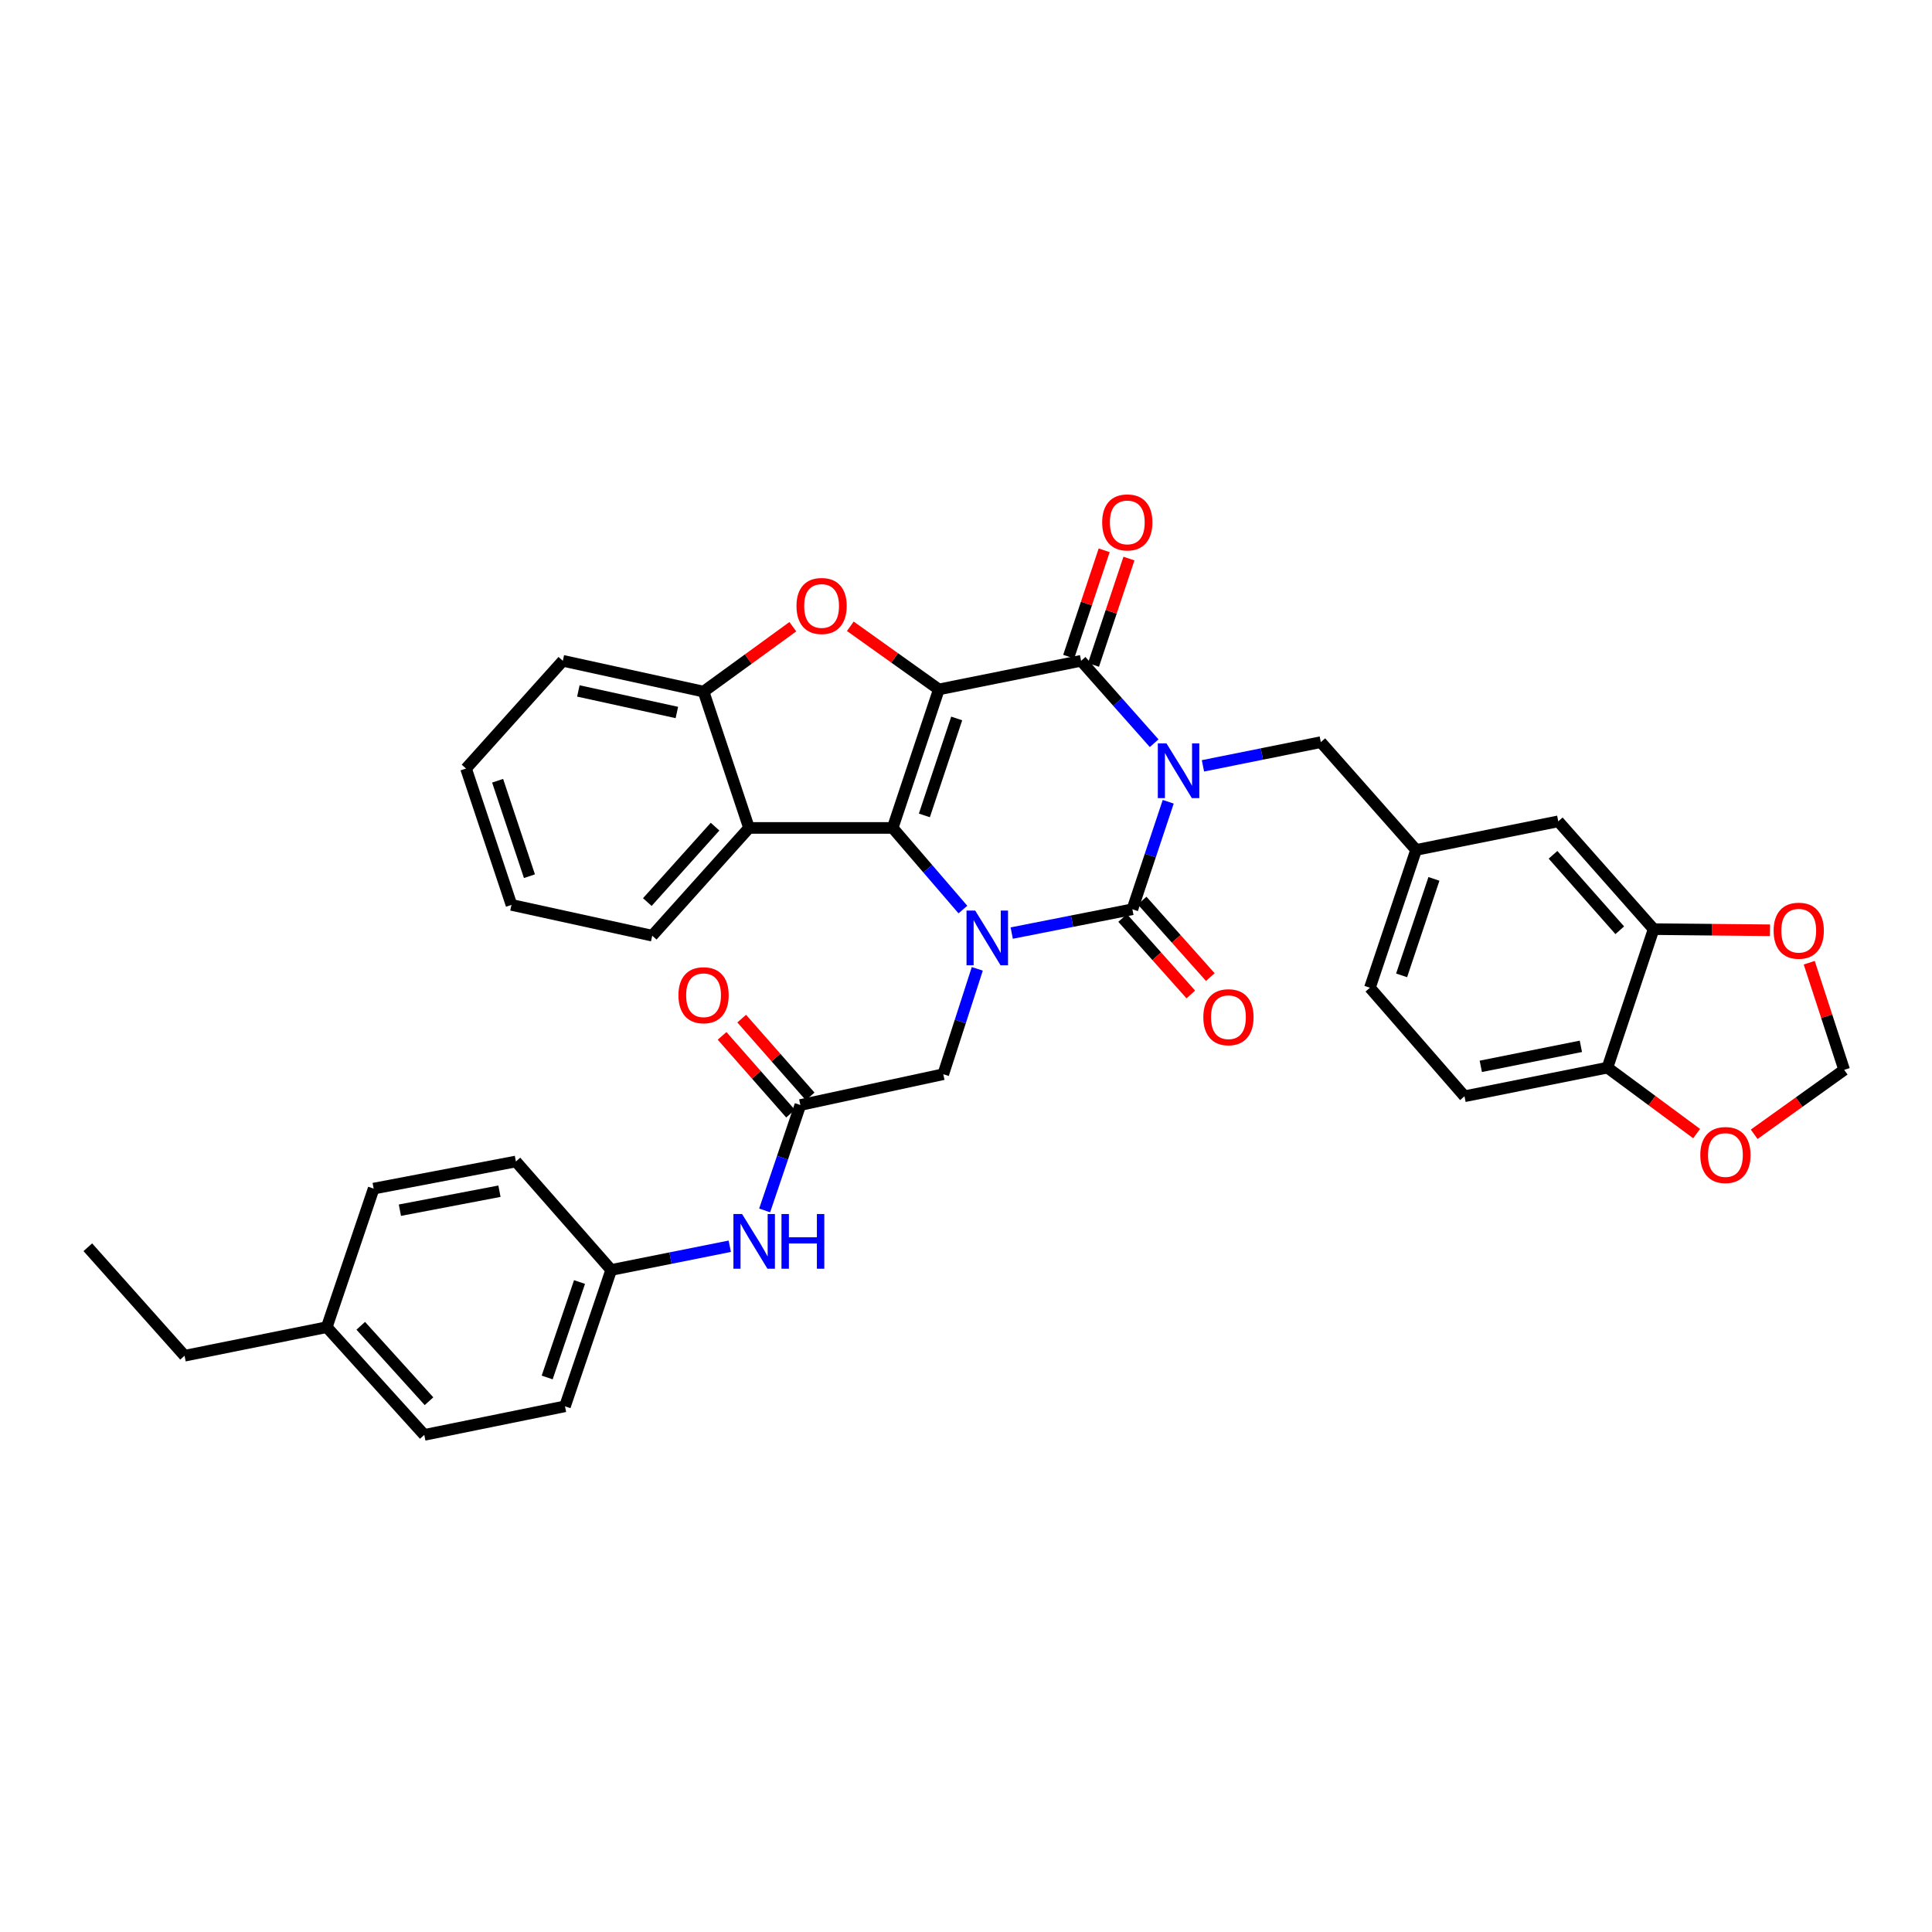 <?xml version='1.0' encoding='iso-8859-1'?>
<svg version='1.1' baseProfile='full'
              xmlns='http://www.w3.org/2000/svg'
                      xmlns:rdkit='http://www.rdkit.org/xml'
                      xmlns:xlink='http://www.w3.org/1999/xlink'
                  xml:space='preserve'
width='1000px' height='1000px' viewBox='0 0 1000 1000'>
<!-- END OF HEADER -->
<rect style='opacity:1.0;fill:#FFFFFF;stroke:none' width='1000' height='1000' x='0' y='0'> </rect>
<path class='bond-1' d='M 604.675,414.989 L 595.398,442.814' style='fill:none;fill-rule:evenodd;stroke:#0000FF;stroke-width:6px;stroke-linecap:butt;stroke-linejoin:miter;stroke-opacity:1' />
<path class='bond-1' d='M 595.398,442.814 L 586.121,470.64' style='fill:none;fill-rule:evenodd;stroke:#000000;stroke-width:6px;stroke-linecap:butt;stroke-linejoin:miter;stroke-opacity:1' />
<path class='bond-4' d='M 597.384,384.681 L 578.478,363.358' style='fill:none;fill-rule:evenodd;stroke:#0000FF;stroke-width:6px;stroke-linecap:butt;stroke-linejoin:miter;stroke-opacity:1' />
<path class='bond-4' d='M 578.478,363.358 L 559.572,342.034' style='fill:none;fill-rule:evenodd;stroke:#000000;stroke-width:6px;stroke-linecap:butt;stroke-linejoin:miter;stroke-opacity:1' />
<path class='bond-8' d='M 622.643,396.402 L 653.146,390.269' style='fill:none;fill-rule:evenodd;stroke:#0000FF;stroke-width:6px;stroke-linecap:butt;stroke-linejoin:miter;stroke-opacity:1' />
<path class='bond-8' d='M 653.146,390.269 L 683.649,384.136' style='fill:none;fill-rule:evenodd;stroke:#000000;stroke-width:6px;stroke-linecap:butt;stroke-linejoin:miter;stroke-opacity:1' />
<path class='bond-0' d='M 485.948,356.836 L 559.572,342.034' style='fill:none;fill-rule:evenodd;stroke:#000000;stroke-width:6px;stroke-linecap:butt;stroke-linejoin:miter;stroke-opacity:1' />
<path class='bond-2' d='M 485.948,356.836 L 462.043,428.537' style='fill:none;fill-rule:evenodd;stroke:#000000;stroke-width:6px;stroke-linecap:butt;stroke-linejoin:miter;stroke-opacity:1' />
<path class='bond-2' d='M 495.187,371.867 L 478.453,422.058' style='fill:none;fill-rule:evenodd;stroke:#000000;stroke-width:6px;stroke-linecap:butt;stroke-linejoin:miter;stroke-opacity:1' />
<path class='bond-5' d='M 485.948,356.836 L 463.035,340.501' style='fill:none;fill-rule:evenodd;stroke:#000000;stroke-width:6px;stroke-linecap:butt;stroke-linejoin:miter;stroke-opacity:1' />
<path class='bond-5' d='M 463.035,340.501 L 440.121,324.166' style='fill:none;fill-rule:evenodd;stroke:#FF0000;stroke-width:6px;stroke-linecap:butt;stroke-linejoin:miter;stroke-opacity:1' />
<path class='bond-3' d='M 586.121,470.64 L 554.892,476.801' style='fill:none;fill-rule:evenodd;stroke:#000000;stroke-width:6px;stroke-linecap:butt;stroke-linejoin:miter;stroke-opacity:1' />
<path class='bond-3' d='M 554.892,476.801 L 523.664,482.961' style='fill:none;fill-rule:evenodd;stroke:#0000FF;stroke-width:6px;stroke-linecap:butt;stroke-linejoin:miter;stroke-opacity:1' />
<path class='bond-12' d='M 581.074,475.137 L 598.72,494.936' style='fill:none;fill-rule:evenodd;stroke:#000000;stroke-width:6px;stroke-linecap:butt;stroke-linejoin:miter;stroke-opacity:1' />
<path class='bond-12' d='M 598.72,494.936 L 616.365,514.735' style='fill:none;fill-rule:evenodd;stroke:#FF0000;stroke-width:6px;stroke-linecap:butt;stroke-linejoin:miter;stroke-opacity:1' />
<path class='bond-12' d='M 591.167,466.143 L 608.812,485.942' style='fill:none;fill-rule:evenodd;stroke:#000000;stroke-width:6px;stroke-linecap:butt;stroke-linejoin:miter;stroke-opacity:1' />
<path class='bond-12' d='M 608.812,485.942 L 626.458,505.741' style='fill:none;fill-rule:evenodd;stroke:#FF0000;stroke-width:6px;stroke-linecap:butt;stroke-linejoin:miter;stroke-opacity:1' />
<path class='bond-6' d='M 462.043,428.537 L 387.684,428.537' style='fill:none;fill-rule:evenodd;stroke:#000000;stroke-width:6px;stroke-linecap:butt;stroke-linejoin:miter;stroke-opacity:1' />
<path class='bond-36' d='M 462.043,428.537 L 480.218,449.664' style='fill:none;fill-rule:evenodd;stroke:#000000;stroke-width:6px;stroke-linecap:butt;stroke-linejoin:miter;stroke-opacity:1' />
<path class='bond-36' d='M 480.218,449.664 L 498.393,470.791' style='fill:none;fill-rule:evenodd;stroke:#0000FF;stroke-width:6px;stroke-linecap:butt;stroke-linejoin:miter;stroke-opacity:1' />
<path class='bond-9' d='M 505.842,501.471 L 497.04,528.74' style='fill:none;fill-rule:evenodd;stroke:#0000FF;stroke-width:6px;stroke-linecap:butt;stroke-linejoin:miter;stroke-opacity:1' />
<path class='bond-9' d='M 497.04,528.74 L 488.239,556.009' style='fill:none;fill-rule:evenodd;stroke:#000000;stroke-width:6px;stroke-linecap:butt;stroke-linejoin:miter;stroke-opacity:1' />
<path class='bond-13' d='M 565.984,344.172 L 575.164,316.639' style='fill:none;fill-rule:evenodd;stroke:#000000;stroke-width:6px;stroke-linecap:butt;stroke-linejoin:miter;stroke-opacity:1' />
<path class='bond-13' d='M 575.164,316.639 L 584.345,289.106' style='fill:none;fill-rule:evenodd;stroke:#FF0000;stroke-width:6px;stroke-linecap:butt;stroke-linejoin:miter;stroke-opacity:1' />
<path class='bond-13' d='M 553.159,339.896 L 562.34,312.363' style='fill:none;fill-rule:evenodd;stroke:#000000;stroke-width:6px;stroke-linecap:butt;stroke-linejoin:miter;stroke-opacity:1' />
<path class='bond-13' d='M 562.34,312.363 L 571.52,284.83' style='fill:none;fill-rule:evenodd;stroke:#FF0000;stroke-width:6px;stroke-linecap:butt;stroke-linejoin:miter;stroke-opacity:1' />
<path class='bond-7' d='M 410.369,324.389 L 387.265,341.18' style='fill:none;fill-rule:evenodd;stroke:#FF0000;stroke-width:6px;stroke-linecap:butt;stroke-linejoin:miter;stroke-opacity:1' />
<path class='bond-7' d='M 387.265,341.18 L 364.161,357.971' style='fill:none;fill-rule:evenodd;stroke:#000000;stroke-width:6px;stroke-linecap:butt;stroke-linejoin:miter;stroke-opacity:1' />
<path class='bond-26' d='M 387.684,428.537 L 337.597,484.309' style='fill:none;fill-rule:evenodd;stroke:#000000;stroke-width:6px;stroke-linecap:butt;stroke-linejoin:miter;stroke-opacity:1' />
<path class='bond-26' d='M 370.113,427.87 L 335.052,466.91' style='fill:none;fill-rule:evenodd;stroke:#000000;stroke-width:6px;stroke-linecap:butt;stroke-linejoin:miter;stroke-opacity:1' />
<path class='bond-37' d='M 387.684,428.537 L 364.161,357.971' style='fill:none;fill-rule:evenodd;stroke:#000000;stroke-width:6px;stroke-linecap:butt;stroke-linejoin:miter;stroke-opacity:1' />
<path class='bond-31' d='M 364.161,357.971 L 291.319,342.034' style='fill:none;fill-rule:evenodd;stroke:#000000;stroke-width:6px;stroke-linecap:butt;stroke-linejoin:miter;stroke-opacity:1' />
<path class='bond-31' d='M 350.346,368.786 L 299.356,357.63' style='fill:none;fill-rule:evenodd;stroke:#000000;stroke-width:6px;stroke-linecap:butt;stroke-linejoin:miter;stroke-opacity:1' />
<path class='bond-20' d='M 683.649,384.136 L 732.969,439.915' style='fill:none;fill-rule:evenodd;stroke:#000000;stroke-width:6px;stroke-linecap:butt;stroke-linejoin:miter;stroke-opacity:1' />
<path class='bond-10' d='M 488.239,556.009 L 414.262,571.961' style='fill:none;fill-rule:evenodd;stroke:#000000;stroke-width:6px;stroke-linecap:butt;stroke-linejoin:miter;stroke-opacity:1' />
<path class='bond-15' d='M 414.262,571.961 L 405.024,599.237' style='fill:none;fill-rule:evenodd;stroke:#000000;stroke-width:6px;stroke-linecap:butt;stroke-linejoin:miter;stroke-opacity:1' />
<path class='bond-15' d='M 405.024,599.237 L 395.785,626.513' style='fill:none;fill-rule:evenodd;stroke:#0000FF;stroke-width:6px;stroke-linecap:butt;stroke-linejoin:miter;stroke-opacity:1' />
<path class='bond-21' d='M 419.336,567.495 L 401.616,547.366' style='fill:none;fill-rule:evenodd;stroke:#000000;stroke-width:6px;stroke-linecap:butt;stroke-linejoin:miter;stroke-opacity:1' />
<path class='bond-21' d='M 401.616,547.366 L 383.897,527.238' style='fill:none;fill-rule:evenodd;stroke:#FF0000;stroke-width:6px;stroke-linecap:butt;stroke-linejoin:miter;stroke-opacity:1' />
<path class='bond-21' d='M 409.189,576.428 L 391.469,556.299' style='fill:none;fill-rule:evenodd;stroke:#000000;stroke-width:6px;stroke-linecap:butt;stroke-linejoin:miter;stroke-opacity:1' />
<path class='bond-21' d='M 391.469,556.299 L 373.75,536.17' style='fill:none;fill-rule:evenodd;stroke:#FF0000;stroke-width:6px;stroke-linecap:butt;stroke-linejoin:miter;stroke-opacity:1' />
<path class='bond-11' d='M 855.913,480.914 L 806.563,425.12' style='fill:none;fill-rule:evenodd;stroke:#000000;stroke-width:6px;stroke-linecap:butt;stroke-linejoin:miter;stroke-opacity:1' />
<path class='bond-11' d='M 838.384,481.501 L 803.839,442.446' style='fill:none;fill-rule:evenodd;stroke:#000000;stroke-width:6px;stroke-linecap:butt;stroke-linejoin:miter;stroke-opacity:1' />
<path class='bond-16' d='M 855.913,480.914 L 886.029,481.209' style='fill:none;fill-rule:evenodd;stroke:#000000;stroke-width:6px;stroke-linecap:butt;stroke-linejoin:miter;stroke-opacity:1' />
<path class='bond-16' d='M 886.029,481.209 L 916.145,481.504' style='fill:none;fill-rule:evenodd;stroke:#FF0000;stroke-width:6px;stroke-linecap:butt;stroke-linejoin:miter;stroke-opacity:1' />
<path class='bond-38' d='M 855.913,480.914 L 832.008,552.615' style='fill:none;fill-rule:evenodd;stroke:#000000;stroke-width:6px;stroke-linecap:butt;stroke-linejoin:miter;stroke-opacity:1' />
<path class='bond-14' d='M 832.008,552.615 L 758.016,567.418' style='fill:none;fill-rule:evenodd;stroke:#000000;stroke-width:6px;stroke-linecap:butt;stroke-linejoin:miter;stroke-opacity:1' />
<path class='bond-14' d='M 818.257,541.579 L 766.463,551.941' style='fill:none;fill-rule:evenodd;stroke:#000000;stroke-width:6px;stroke-linecap:butt;stroke-linejoin:miter;stroke-opacity:1' />
<path class='bond-17' d='M 832.008,552.615 L 855.091,569.68' style='fill:none;fill-rule:evenodd;stroke:#000000;stroke-width:6px;stroke-linecap:butt;stroke-linejoin:miter;stroke-opacity:1' />
<path class='bond-17' d='M 855.091,569.68 L 878.175,586.745' style='fill:none;fill-rule:evenodd;stroke:#FF0000;stroke-width:6px;stroke-linecap:butt;stroke-linejoin:miter;stroke-opacity:1' />
<path class='bond-23' d='M 377.73,645.059 L 347.041,651.191' style='fill:none;fill-rule:evenodd;stroke:#0000FF;stroke-width:6px;stroke-linecap:butt;stroke-linejoin:miter;stroke-opacity:1' />
<path class='bond-23' d='M 347.041,651.191 L 316.351,657.323' style='fill:none;fill-rule:evenodd;stroke:#000000;stroke-width:6px;stroke-linecap:butt;stroke-linejoin:miter;stroke-opacity:1' />
<path class='bond-18' d='M 936.457,498.306 L 945.501,526.031' style='fill:none;fill-rule:evenodd;stroke:#FF0000;stroke-width:6px;stroke-linecap:butt;stroke-linejoin:miter;stroke-opacity:1' />
<path class='bond-18' d='M 945.501,526.031 L 954.545,553.756' style='fill:none;fill-rule:evenodd;stroke:#000000;stroke-width:6px;stroke-linecap:butt;stroke-linejoin:miter;stroke-opacity:1' />
<path class='bond-39' d='M 907.964,587.101 L 931.255,570.428' style='fill:none;fill-rule:evenodd;stroke:#FF0000;stroke-width:6px;stroke-linecap:butt;stroke-linejoin:miter;stroke-opacity:1' />
<path class='bond-39' d='M 931.255,570.428 L 954.545,553.756' style='fill:none;fill-rule:evenodd;stroke:#000000;stroke-width:6px;stroke-linecap:butt;stroke-linejoin:miter;stroke-opacity:1' />
<path class='bond-19' d='M 806.563,425.12 L 732.969,439.915' style='fill:none;fill-rule:evenodd;stroke:#000000;stroke-width:6px;stroke-linecap:butt;stroke-linejoin:miter;stroke-opacity:1' />
<path class='bond-24' d='M 732.969,439.915 L 709.064,511.256' style='fill:none;fill-rule:evenodd;stroke:#000000;stroke-width:6px;stroke-linecap:butt;stroke-linejoin:miter;stroke-opacity:1' />
<path class='bond-24' d='M 742.202,454.912 L 725.468,504.85' style='fill:none;fill-rule:evenodd;stroke:#000000;stroke-width:6px;stroke-linecap:butt;stroke-linejoin:miter;stroke-opacity:1' />
<path class='bond-22' d='M 758.016,567.418 L 709.064,511.256' style='fill:none;fill-rule:evenodd;stroke:#000000;stroke-width:6px;stroke-linecap:butt;stroke-linejoin:miter;stroke-opacity:1' />
<path class='bond-27' d='M 316.351,657.323 L 267.031,601.184' style='fill:none;fill-rule:evenodd;stroke:#000000;stroke-width:6px;stroke-linecap:butt;stroke-linejoin:miter;stroke-opacity:1' />
<path class='bond-28' d='M 316.351,657.323 L 292.438,727.905' style='fill:none;fill-rule:evenodd;stroke:#000000;stroke-width:6px;stroke-linecap:butt;stroke-linejoin:miter;stroke-opacity:1' />
<path class='bond-28' d='M 299.96,663.573 L 283.221,712.98' style='fill:none;fill-rule:evenodd;stroke:#000000;stroke-width:6px;stroke-linecap:butt;stroke-linejoin:miter;stroke-opacity:1' />
<path class='bond-25' d='M 169.134,686.936 L 219.603,742.7' style='fill:none;fill-rule:evenodd;stroke:#000000;stroke-width:6px;stroke-linecap:butt;stroke-linejoin:miter;stroke-opacity:1' />
<path class='bond-25' d='M 186.727,686.23 L 222.056,725.264' style='fill:none;fill-rule:evenodd;stroke:#000000;stroke-width:6px;stroke-linecap:butt;stroke-linejoin:miter;stroke-opacity:1' />
<path class='bond-32' d='M 169.134,686.936 L 95.526,701.724' style='fill:none;fill-rule:evenodd;stroke:#000000;stroke-width:6px;stroke-linecap:butt;stroke-linejoin:miter;stroke-opacity:1' />
<path class='bond-41' d='M 169.134,686.936 L 193.407,615.221' style='fill:none;fill-rule:evenodd;stroke:#000000;stroke-width:6px;stroke-linecap:butt;stroke-linejoin:miter;stroke-opacity:1' />
<path class='bond-33' d='M 337.597,484.309 L 264.74,468.372' style='fill:none;fill-rule:evenodd;stroke:#000000;stroke-width:6px;stroke-linecap:butt;stroke-linejoin:miter;stroke-opacity:1' />
<path class='bond-30' d='M 267.031,601.184 L 193.407,615.221' style='fill:none;fill-rule:evenodd;stroke:#000000;stroke-width:6px;stroke-linecap:butt;stroke-linejoin:miter;stroke-opacity:1' />
<path class='bond-30' d='M 258.519,616.569 L 206.983,626.394' style='fill:none;fill-rule:evenodd;stroke:#000000;stroke-width:6px;stroke-linecap:butt;stroke-linejoin:miter;stroke-opacity:1' />
<path class='bond-29' d='M 292.438,727.905 L 219.603,742.7' style='fill:none;fill-rule:evenodd;stroke:#000000;stroke-width:6px;stroke-linecap:butt;stroke-linejoin:miter;stroke-opacity:1' />
<path class='bond-34' d='M 291.319,342.034 L 241.218,397.798' style='fill:none;fill-rule:evenodd;stroke:#000000;stroke-width:6px;stroke-linecap:butt;stroke-linejoin:miter;stroke-opacity:1' />
<path class='bond-35' d='M 95.526,701.724 L 45.455,645.57' style='fill:none;fill-rule:evenodd;stroke:#000000;stroke-width:6px;stroke-linecap:butt;stroke-linejoin:miter;stroke-opacity:1' />
<path class='bond-40' d='M 264.74,468.372 L 241.218,397.798' style='fill:none;fill-rule:evenodd;stroke:#000000;stroke-width:6px;stroke-linecap:butt;stroke-linejoin:miter;stroke-opacity:1' />
<path class='bond-40' d='M 274.037,453.511 L 257.571,404.109' style='fill:none;fill-rule:evenodd;stroke:#000000;stroke-width:6px;stroke-linecap:butt;stroke-linejoin:miter;stroke-opacity:1' />
<path  class='atom-0' d='M 603.766 384.779
L 613.046 399.779
Q 613.966 401.259, 615.446 403.939
Q 616.926 406.619, 617.006 406.779
L 617.006 384.779
L 620.766 384.779
L 620.766 413.099
L 616.886 413.099
L 606.926 396.699
Q 605.766 394.779, 604.526 392.579
Q 603.326 390.379, 602.966 389.699
L 602.966 413.099
L 599.286 413.099
L 599.286 384.779
L 603.766 384.779
' fill='#0000FF'/>
<path  class='atom-4' d='M 504.75 471.298
L 514.03 486.298
Q 514.95 487.778, 516.43 490.458
Q 517.91 493.138, 517.99 493.298
L 517.99 471.298
L 521.75 471.298
L 521.75 499.618
L 517.87 499.618
L 507.91 483.218
Q 506.75 481.298, 505.51 479.098
Q 504.31 476.898, 503.95 476.218
L 503.95 499.618
L 500.27 499.618
L 500.27 471.298
L 504.75 471.298
' fill='#0000FF'/>
<path  class='atom-6' d='M 412.258 313.65
Q 412.258 306.85, 415.618 303.05
Q 418.978 299.25, 425.258 299.25
Q 431.538 299.25, 434.898 303.05
Q 438.258 306.85, 438.258 313.65
Q 438.258 320.53, 434.858 324.45
Q 431.458 328.33, 425.258 328.33
Q 419.018 328.33, 415.618 324.45
Q 412.258 320.57, 412.258 313.65
M 425.258 325.13
Q 429.578 325.13, 431.898 322.25
Q 434.258 319.33, 434.258 313.65
Q 434.258 308.09, 431.898 305.29
Q 429.578 302.45, 425.258 302.45
Q 420.938 302.45, 418.578 305.25
Q 416.258 308.05, 416.258 313.65
Q 416.258 319.37, 418.578 322.25
Q 420.938 325.13, 425.258 325.13
' fill='#FF0000'/>
<path  class='atom-13' d='M 622.839 526.506
Q 622.839 519.706, 626.199 515.906
Q 629.559 512.106, 635.839 512.106
Q 642.119 512.106, 645.479 515.906
Q 648.839 519.706, 648.839 526.506
Q 648.839 533.386, 645.439 537.306
Q 642.039 541.186, 635.839 541.186
Q 629.599 541.186, 626.199 537.306
Q 622.839 533.426, 622.839 526.506
M 635.839 537.986
Q 640.159 537.986, 642.479 535.106
Q 644.839 532.186, 644.839 526.506
Q 644.839 520.946, 642.479 518.146
Q 640.159 515.306, 635.839 515.306
Q 631.519 515.306, 629.159 518.106
Q 626.839 520.906, 626.839 526.506
Q 626.839 532.226, 629.159 535.106
Q 631.519 537.986, 635.839 537.986
' fill='#FF0000'/>
<path  class='atom-14' d='M 570.484 270.398
Q 570.484 263.598, 573.844 259.798
Q 577.204 255.998, 583.484 255.998
Q 589.764 255.998, 593.124 259.798
Q 596.484 263.598, 596.484 270.398
Q 596.484 277.278, 593.084 281.198
Q 589.684 285.078, 583.484 285.078
Q 577.244 285.078, 573.844 281.198
Q 570.484 277.318, 570.484 270.398
M 583.484 281.878
Q 587.804 281.878, 590.124 278.998
Q 592.484 276.078, 592.484 270.398
Q 592.484 264.838, 590.124 262.038
Q 587.804 259.198, 583.484 259.198
Q 579.164 259.198, 576.804 261.998
Q 574.484 264.798, 574.484 270.398
Q 574.484 276.118, 576.804 278.998
Q 579.164 281.878, 583.484 281.878
' fill='#FF0000'/>
<path  class='atom-16' d='M 384.097 628.376
L 393.377 643.376
Q 394.297 644.856, 395.777 647.536
Q 397.257 650.216, 397.337 650.376
L 397.337 628.376
L 401.097 628.376
L 401.097 656.696
L 397.217 656.696
L 387.257 640.296
Q 386.097 638.376, 384.857 636.176
Q 383.657 633.976, 383.297 633.296
L 383.297 656.696
L 379.617 656.696
L 379.617 628.376
L 384.097 628.376
' fill='#0000FF'/>
<path  class='atom-16' d='M 404.497 628.376
L 408.337 628.376
L 408.337 640.416
L 422.817 640.416
L 422.817 628.376
L 426.657 628.376
L 426.657 656.696
L 422.817 656.696
L 422.817 643.616
L 408.337 643.616
L 408.337 656.696
L 404.497 656.696
L 404.497 628.376
' fill='#0000FF'/>
<path  class='atom-17' d='M 918.023 481.73
Q 918.023 474.93, 921.383 471.13
Q 924.743 467.33, 931.023 467.33
Q 937.303 467.33, 940.663 471.13
Q 944.023 474.93, 944.023 481.73
Q 944.023 488.61, 940.623 492.53
Q 937.223 496.41, 931.023 496.41
Q 924.783 496.41, 921.383 492.53
Q 918.023 488.65, 918.023 481.73
M 931.023 493.21
Q 935.343 493.21, 937.663 490.33
Q 940.023 487.41, 940.023 481.73
Q 940.023 476.17, 937.663 473.37
Q 935.343 470.53, 931.023 470.53
Q 926.703 470.53, 924.343 473.33
Q 922.023 476.13, 922.023 481.73
Q 922.023 487.45, 924.343 490.33
Q 926.703 493.21, 931.023 493.21
' fill='#FF0000'/>
<path  class='atom-18' d='M 880.074 597.839
Q 880.074 591.039, 883.434 587.239
Q 886.794 583.439, 893.074 583.439
Q 899.354 583.439, 902.714 587.239
Q 906.074 591.039, 906.074 597.839
Q 906.074 604.719, 902.674 608.639
Q 899.274 612.519, 893.074 612.519
Q 886.834 612.519, 883.434 608.639
Q 880.074 604.759, 880.074 597.839
M 893.074 609.319
Q 897.394 609.319, 899.714 606.439
Q 902.074 603.519, 902.074 597.839
Q 902.074 592.279, 899.714 589.479
Q 897.394 586.639, 893.074 586.639
Q 888.754 586.639, 886.394 589.439
Q 884.074 592.239, 884.074 597.839
Q 884.074 603.559, 886.394 606.439
Q 888.754 609.319, 893.074 609.319
' fill='#FF0000'/>
<path  class='atom-22' d='M 351.161 515.128
Q 351.161 508.328, 354.521 504.528
Q 357.881 500.728, 364.161 500.728
Q 370.441 500.728, 373.801 504.528
Q 377.161 508.328, 377.161 515.128
Q 377.161 522.008, 373.761 525.928
Q 370.361 529.808, 364.161 529.808
Q 357.921 529.808, 354.521 525.928
Q 351.161 522.048, 351.161 515.128
M 364.161 526.608
Q 368.481 526.608, 370.801 523.728
Q 373.161 520.808, 373.161 515.128
Q 373.161 509.568, 370.801 506.768
Q 368.481 503.928, 364.161 503.928
Q 359.841 503.928, 357.481 506.728
Q 355.161 509.528, 355.161 515.128
Q 355.161 520.848, 357.481 523.728
Q 359.841 526.608, 364.161 526.608
' fill='#FF0000'/>
</svg>
